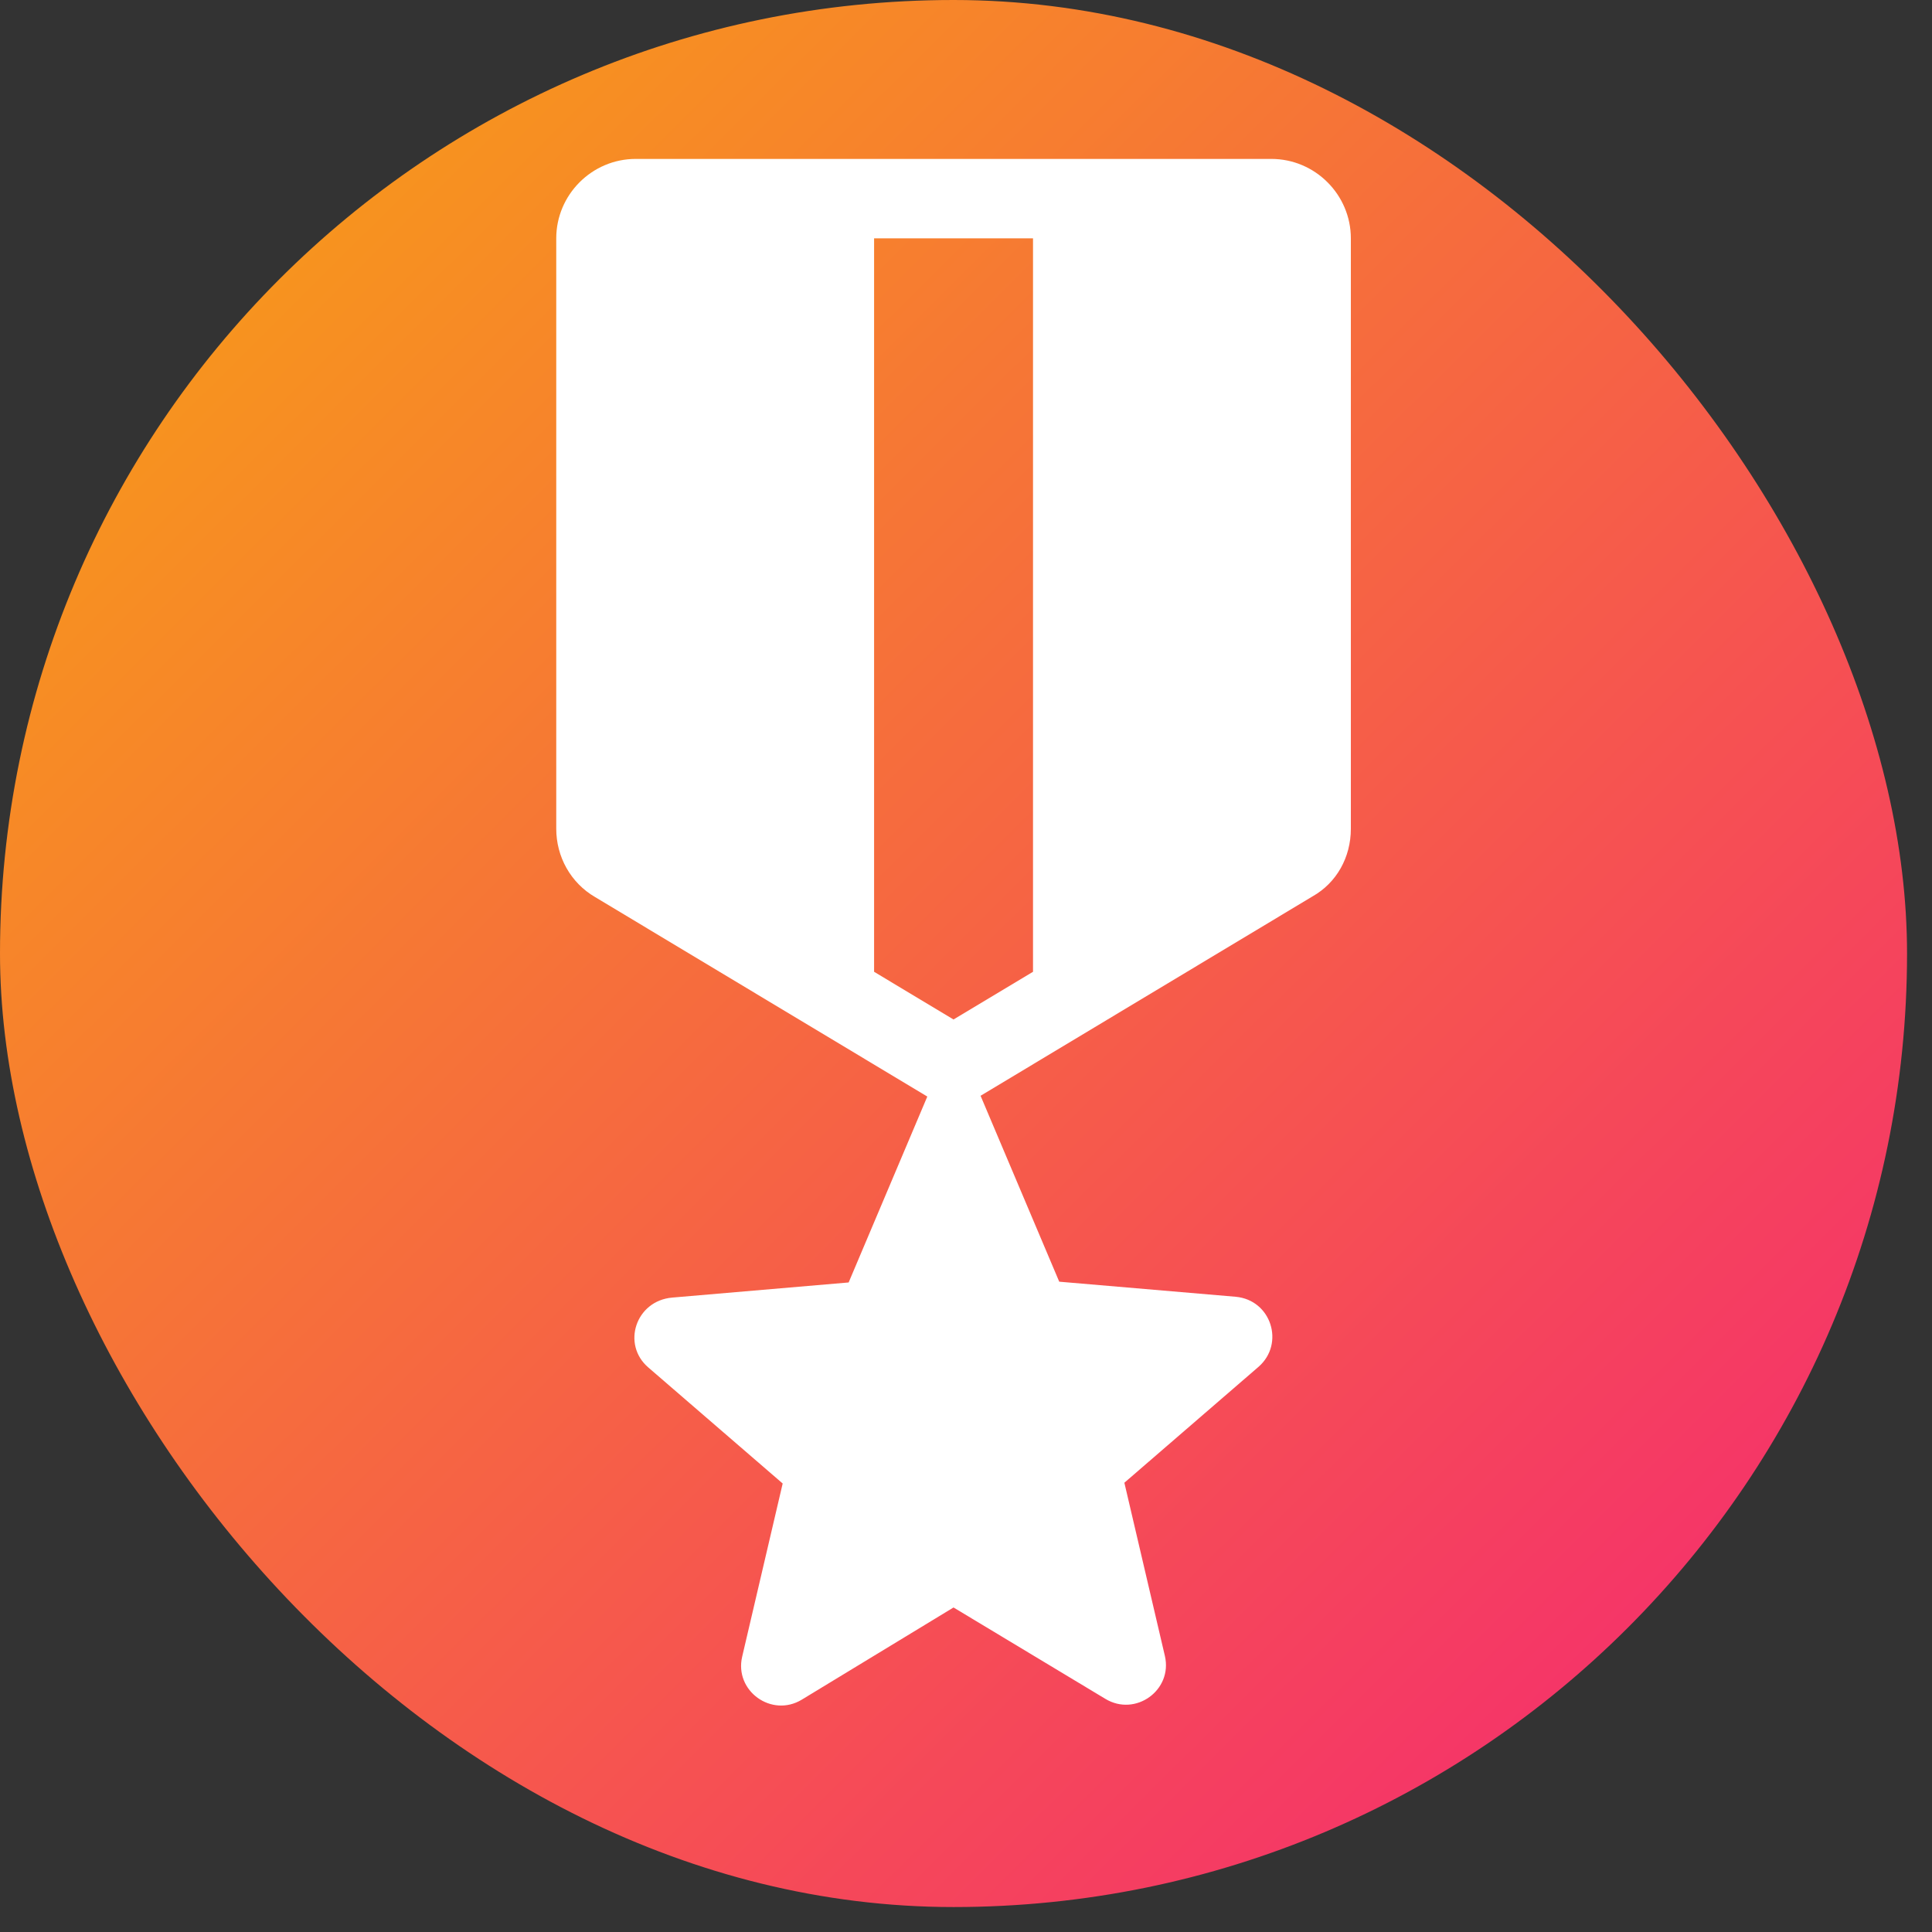 <?xml version="1.0" encoding="UTF-8"?>
<svg xmlns="http://www.w3.org/2000/svg" width="35" height="35" viewBox="0 0 35 35" fill="none">
  <rect x="0" y="0" width="35" height="35" fill="#333333" stroke="none"/>
  <rect width="34.548" height="34.548" rx="17.274" fill="url(#paint0_linear_2123_110)"></rect>
  <path d="M24.472 15.014V4.318C24.472 3.527 23.824 2.879 23.032 2.879H11.516C10.724 2.879 10.077 3.527 10.077 4.318V15.014C10.077 15.518 10.336 15.993 10.782 16.252L16.799 19.865L15.374 23.233L12.178 23.507C11.516 23.564 11.257 24.356 11.746 24.774L14.179 26.875L13.445 30.013C13.301 30.632 13.978 31.122 14.525 30.791L17.274 29.121L20.024 30.776C20.571 31.107 21.247 30.618 21.103 29.999L20.369 26.861L22.802 24.759C23.277 24.342 23.032 23.55 22.384 23.492L19.189 23.219L17.764 19.851L23.781 16.237C24.212 15.993 24.472 15.532 24.472 15.014ZM18.714 17.605L17.274 18.469L15.835 17.605V4.318H18.714V17.605Z" fill="white"></path>
  <defs>
    <linearGradient id="paint0_linear_2123_110" x1="3.825" y1="5.676" x2="29.736" y2="31.71" gradientUnits="userSpaceOnUse">
      <stop stop-color="#F7941E"></stop>
      <stop offset="1" stop-color="#F5316B"></stop>
    </linearGradient>
  </defs>
</svg>
